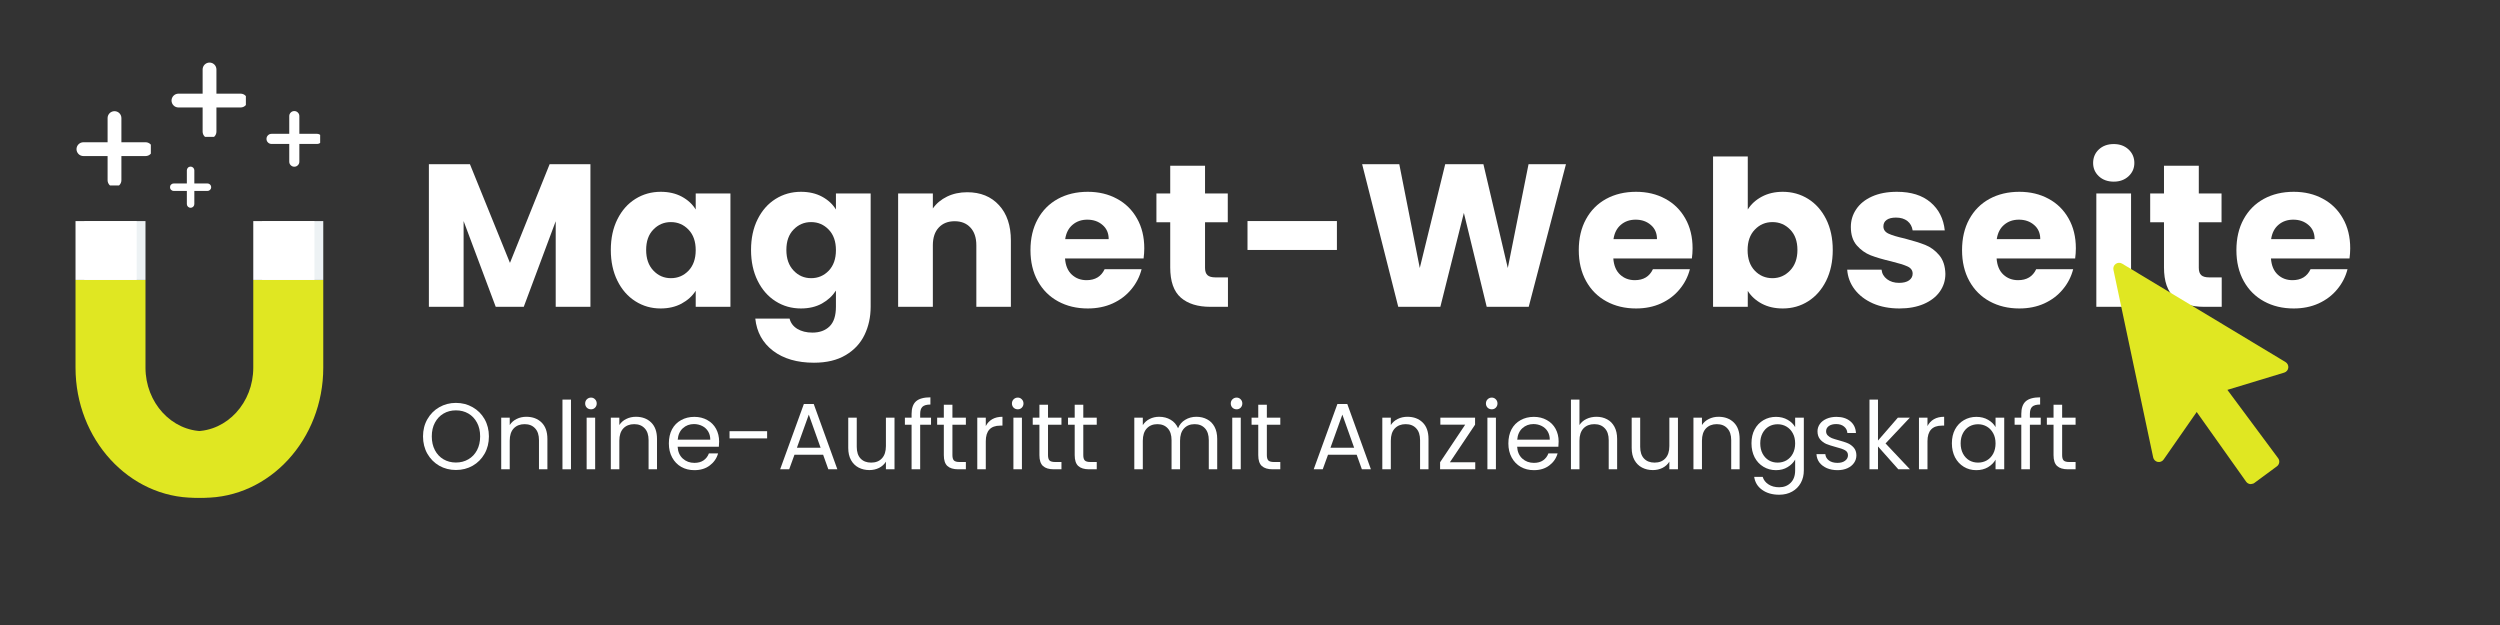 <svg xmlns="http://www.w3.org/2000/svg" xmlns:xlink="http://www.w3.org/1999/xlink" width="600" zoomAndPan="magnify" viewBox="0 0 450 112.5" height="150" preserveAspectRatio="xMidYMid meet" version="1.2"><rect x="0" y="0" width="450" height="112.5" fill="#333333" stroke="none"/><defs><clipPath id="658b6a058b"><path d="M 15 50 L 58.488 50 L 58.488 89.566 L 15 89.566 Z M 15 50 "/></clipPath><clipPath id="e4d15ff9ba"><path d="M 47 39 L 58.488 39 L 58.488 51 L 47 51 Z M 47 39 "/></clipPath><clipPath id="6c3fe8d1b5"><path d="M 13 50 L 57 50 L 57 89.566 L 13 89.566 Z M 13 50 "/></clipPath><clipPath id="9d425f1595"><path d="M 13.711 20 L 27.152 20 L 27.152 33.387 L 13.711 33.387 Z M 13.711 20 "/></clipPath><clipPath id="d70ccdeb70"><path d="M 30.816 11.199 L 44.258 11.199 L 44.258 24.641 L 30.816 24.641 Z M 30.816 11.199 "/></clipPath><clipPath id="5c163b424a"><path d="M 30.566 29.953 L 38.035 29.953 L 38.035 37.418 L 30.566 37.418 Z M 30.566 29.953 "/></clipPath><clipPath id="14ce7154b7"><path d="M 47.922 19.949 L 57.629 19.949 L 57.629 30.402 L 47.922 30.402 Z M 47.922 19.949 "/></clipPath><clipPath id="1dd5bf14e9"><rect x="0" width="351" y="0" height="53"/></clipPath><clipPath id="3da61cbac7"><rect x="0" width="300" y="0" height="25"/></clipPath><clipPath id="c275bbf253"><path d="M 380 47 L 412 47 L 412 88 L 380 88 Z M 380 47 "/></clipPath><clipPath id="a784c591f8"><path d="M 380.168 47.398 L 407.195 41.672 L 416.328 84.77 L 389.301 90.496 Z M 380.168 47.398 "/></clipPath><clipPath id="463809d2d5"><path d="M 380.168 47.398 L 407.195 41.672 L 416.328 84.77 L 389.301 90.496 Z M 380.168 47.398 "/></clipPath></defs><g id="3148d44b94"><g clip-rule="nonzero" clip-path="url(#658b6a058b)"><path style=" stroke:none;fill-rule:nonzero;fill:#e0e722;fill-opacity:1;" d="M 58.188 50.387 L 47.176 50.387 L 47.176 66.18 C 47.176 72.488 42.469 77.617 36.68 77.617 C 30.895 77.617 26.188 72.488 26.188 66.18 L 26.188 50.387 L 15.176 50.387 L 15.176 66.18 C 15.176 79.09 24.824 89.602 36.68 89.602 C 48.539 89.602 58.188 79.09 58.188 66.18 Z M 58.188 50.387 "/></g><g clip-rule="nonzero" clip-path="url(#e4d15ff9ba)"><path style=" stroke:none;fill-rule:nonzero;fill:#edf2f4;fill-opacity:1;" d="M 47.176 39.797 L 58.188 39.797 L 58.188 50.387 L 47.176 50.387 Z M 47.176 39.797 "/></g><path style=" stroke:none;fill-rule:nonzero;fill:#edf2f4;fill-opacity:1;" d="M 15.176 39.797 L 26.188 39.797 L 26.188 50.387 L 15.176 50.387 Z M 15.176 39.797 "/><g clip-rule="nonzero" clip-path="url(#6c3fe8d1b5)"><path style=" stroke:none;fill-rule:nonzero;fill:#e0e722;fill-opacity:1;" d="M 56.602 50.387 L 45.59 50.387 L 45.59 66.18 C 45.59 72.488 40.887 77.617 35.098 77.617 C 29.309 77.617 24.602 72.488 24.602 66.18 L 24.602 50.387 L 13.594 50.387 L 13.594 66.18 C 13.594 79.09 23.238 89.602 35.098 89.602 C 46.957 89.602 56.602 79.09 56.602 66.18 Z M 56.602 50.387 "/></g><path style=" stroke:none;fill-rule:nonzero;fill:#ffffff;fill-opacity:1;" d="M 45.59 39.797 L 56.602 39.797 L 56.602 50.387 L 45.59 50.387 Z M 45.59 39.797 "/><path style=" stroke:none;fill-rule:nonzero;fill:#ffffff;fill-opacity:1;" d="M 13.594 39.797 L 24.602 39.797 L 24.602 50.387 L 13.594 50.387 Z M 13.594 39.797 "/><g clip-rule="nonzero" clip-path="url(#9d425f1595)"><path style=" stroke:none;fill-rule:nonzero;fill:#ffffff;fill-opacity:1;" d="M 26.207 25.605 L 21.852 25.605 L 21.852 21.254 C 21.852 21.086 21.82 20.93 21.758 20.777 C 21.695 20.625 21.605 20.492 21.488 20.375 C 21.371 20.258 21.238 20.168 21.086 20.105 C 20.934 20.043 20.773 20.012 20.609 20.012 C 20.445 20.012 20.285 20.043 20.137 20.105 C 19.984 20.168 19.848 20.258 19.73 20.375 C 19.617 20.492 19.527 20.625 19.461 20.777 C 19.398 20.93 19.367 21.086 19.367 21.254 L 19.367 25.605 L 15.016 25.605 C 14.852 25.605 14.691 25.637 14.539 25.699 C 14.387 25.766 14.254 25.852 14.137 25.969 C 14.02 26.086 13.93 26.223 13.867 26.371 C 13.805 26.523 13.77 26.684 13.77 26.848 C 13.77 27.012 13.805 27.172 13.867 27.324 C 13.93 27.477 14.02 27.609 14.137 27.727 C 14.254 27.844 14.387 27.934 14.539 27.996 C 14.691 28.059 14.852 28.09 15.016 28.09 L 19.367 28.09 L 19.367 32.445 C 19.367 32.609 19.398 32.766 19.461 32.918 C 19.527 33.07 19.617 33.207 19.73 33.324 C 19.848 33.438 19.984 33.527 20.137 33.59 C 20.289 33.656 20.445 33.688 20.609 33.688 C 20.773 33.688 20.934 33.656 21.086 33.59 C 21.238 33.527 21.371 33.438 21.488 33.324 C 21.605 33.207 21.695 33.07 21.758 32.918 C 21.82 32.766 21.852 32.609 21.852 32.445 L 21.852 28.09 L 26.207 28.09 C 26.371 28.09 26.531 28.059 26.684 27.996 C 26.836 27.934 26.969 27.844 27.086 27.727 C 27.203 27.609 27.293 27.477 27.355 27.324 C 27.418 27.172 27.449 27.012 27.449 26.848 C 27.449 26.684 27.418 26.523 27.355 26.371 C 27.293 26.219 27.203 26.086 27.086 25.969 C 26.969 25.852 26.836 25.762 26.684 25.699 C 26.531 25.637 26.371 25.605 26.207 25.605 Z M 26.207 25.605 "/></g><g clip-rule="nonzero" clip-path="url(#d70ccdeb70)"><path style=" stroke:none;fill-rule:nonzero;fill:#ffffff;fill-opacity:1;" d="M 43.312 16.859 L 38.957 16.859 L 38.957 12.504 C 38.957 12.34 38.926 12.184 38.863 12.031 C 38.801 11.879 38.711 11.742 38.594 11.625 C 38.477 11.512 38.344 11.422 38.191 11.355 C 38.039 11.293 37.879 11.262 37.715 11.262 C 37.551 11.262 37.391 11.293 37.238 11.355 C 37.09 11.422 36.953 11.512 36.836 11.625 C 36.719 11.742 36.633 11.879 36.566 12.031 C 36.504 12.184 36.473 12.34 36.473 12.504 L 36.473 16.859 L 32.121 16.859 C 31.953 16.859 31.797 16.891 31.645 16.953 C 31.492 17.016 31.355 17.105 31.242 17.223 C 31.125 17.34 31.035 17.473 30.973 17.625 C 30.906 17.777 30.875 17.938 30.875 18.102 C 30.875 18.266 30.906 18.426 30.973 18.578 C 31.035 18.73 31.125 18.863 31.242 18.98 C 31.355 19.098 31.492 19.188 31.645 19.25 C 31.797 19.312 31.953 19.344 32.121 19.344 L 36.473 19.344 L 36.473 23.695 C 36.473 23.859 36.504 24.02 36.566 24.172 C 36.633 24.324 36.723 24.457 36.836 24.574 C 36.953 24.691 37.09 24.781 37.242 24.844 C 37.391 24.906 37.551 24.938 37.715 24.938 C 37.879 24.938 38.039 24.906 38.191 24.844 C 38.344 24.781 38.477 24.691 38.594 24.574 C 38.711 24.457 38.801 24.324 38.863 24.172 C 38.926 24.02 38.957 23.859 38.957 23.695 L 38.957 19.344 L 43.312 19.344 C 43.477 19.344 43.637 19.312 43.789 19.25 C 43.941 19.184 44.074 19.094 44.191 18.98 C 44.309 18.863 44.398 18.727 44.461 18.574 C 44.523 18.426 44.555 18.266 44.555 18.102 C 44.555 17.938 44.523 17.777 44.461 17.625 C 44.398 17.473 44.309 17.34 44.191 17.223 C 44.074 17.105 43.941 17.016 43.789 16.953 C 43.637 16.891 43.477 16.859 43.312 16.859 Z M 43.312 16.859 "/></g><g clip-rule="nonzero" clip-path="url(#5c163b424a)"><path style=" stroke:none;fill-rule:nonzero;fill:#ffffff;fill-opacity:1;" d="M 37.34 33.023 L 34.98 33.023 L 34.98 30.664 C 34.98 30.477 34.914 30.32 34.781 30.188 C 34.652 30.055 34.492 29.988 34.309 29.988 C 34.121 29.988 33.961 30.055 33.832 30.188 C 33.699 30.32 33.633 30.477 33.633 30.664 L 33.633 33.023 L 31.273 33.023 C 31.086 33.023 30.93 33.09 30.797 33.219 C 30.664 33.352 30.602 33.512 30.602 33.695 C 30.602 33.883 30.664 34.043 30.797 34.172 C 30.93 34.305 31.086 34.371 31.273 34.371 L 33.633 34.371 L 33.633 36.73 C 33.633 36.914 33.699 37.074 33.832 37.207 C 33.961 37.336 34.121 37.402 34.309 37.402 C 34.492 37.402 34.652 37.336 34.781 37.207 C 34.914 37.074 34.98 36.914 34.98 36.73 L 34.98 34.371 L 37.34 34.371 C 37.527 34.371 37.684 34.305 37.816 34.172 C 37.949 34.043 38.016 33.883 38.016 33.695 C 38.016 33.512 37.949 33.352 37.816 33.219 C 37.684 33.09 37.527 33.023 37.34 33.023 Z M 37.34 33.023 "/></g><g clip-rule="nonzero" clip-path="url(#14ce7154b7)"><path style=" stroke:none;fill-rule:nonzero;fill:#ffffff;fill-opacity:1;" d="M 57.07 24.09 L 53.883 24.09 L 53.883 20.902 C 53.883 20.652 53.797 20.438 53.617 20.258 C 53.441 20.082 53.227 19.992 52.973 19.992 C 52.723 19.992 52.508 20.082 52.332 20.258 C 52.152 20.438 52.066 20.652 52.066 20.902 L 52.066 24.09 L 48.879 24.09 C 48.625 24.09 48.41 24.18 48.234 24.355 C 48.055 24.535 47.969 24.75 47.969 25 C 47.969 25.25 48.055 25.465 48.234 25.645 C 48.41 25.82 48.625 25.91 48.879 25.91 L 52.066 25.91 L 52.066 29.098 C 52.066 29.348 52.152 29.562 52.332 29.738 C 52.508 29.918 52.723 30.008 52.973 30.008 C 53.227 30.008 53.441 29.918 53.617 29.738 C 53.797 29.562 53.883 29.348 53.883 29.098 L 53.883 25.91 L 57.07 25.91 C 57.324 25.91 57.539 25.82 57.715 25.641 C 57.895 25.465 57.98 25.25 57.98 25 C 57.98 24.746 57.895 24.535 57.715 24.355 C 57.539 24.18 57.324 24.09 57.07 24.09 Z M 57.07 24.09 "/></g><g transform="matrix(1,0,0,1,74,16)"><g clip-path="url(#1dd5bf14e9)"><g style="fill:#ffffff;fill-opacity:1;"><g transform="translate(0.933, 39.227)"><path style="stroke:none" d="M 31.344 -25.672 L 31.344 0 L 25.094 0 L 25.094 -15.406 L 19.344 0 L 14.297 0 L 8.516 -15.438 L 8.516 0 L 2.266 0 L 2.266 -25.672 L 9.656 -25.672 L 16.859 -7.906 L 24 -25.672 Z M 31.344 -25.672 "/></g></g><g style="fill:#ffffff;fill-opacity:1;"><g transform="translate(34.916, 39.227)"><path style="stroke:none" d="M 1.031 -10.234 C 1.031 -12.336 1.426 -14.18 2.219 -15.766 C 3.008 -17.348 4.086 -18.566 5.453 -19.422 C 6.816 -20.273 8.336 -20.703 10.016 -20.703 C 11.461 -20.703 12.727 -20.41 13.812 -19.828 C 14.895 -19.242 15.727 -18.473 16.312 -17.516 L 16.312 -20.406 L 22.562 -20.406 L 22.562 0 L 16.312 0 L 16.312 -2.891 C 15.707 -1.941 14.859 -1.172 13.766 -0.578 C 12.68 0.004 11.422 0.297 9.984 0.297 C 8.328 0.297 6.816 -0.133 5.453 -1 C 4.086 -1.863 3.008 -3.094 2.219 -4.688 C 1.426 -6.289 1.031 -8.141 1.031 -10.234 Z M 16.312 -10.203 C 16.312 -11.766 15.879 -12.992 15.016 -13.891 C 14.148 -14.797 13.094 -15.25 11.844 -15.25 C 10.602 -15.25 9.551 -14.801 8.688 -13.906 C 7.82 -13.02 7.391 -11.797 7.391 -10.234 C 7.391 -8.68 7.82 -7.445 8.688 -6.531 C 9.551 -5.613 10.602 -5.156 11.844 -5.156 C 13.094 -5.156 14.148 -5.602 15.016 -6.5 C 15.879 -7.406 16.312 -8.641 16.312 -10.203 Z M 16.312 -10.203 "/></g></g><g style="fill:#ffffff;fill-opacity:1;"><g transform="translate(60.156, 39.227)"><path style="stroke:none" d="M 10.016 -20.703 C 11.461 -20.703 12.727 -20.41 13.812 -19.828 C 14.895 -19.242 15.727 -18.473 16.312 -17.516 L 16.312 -20.406 L 22.562 -20.406 L 22.562 -0.031 C 22.562 1.844 22.191 3.539 21.453 5.062 C 20.711 6.594 19.578 7.805 18.047 8.703 C 16.523 9.609 14.629 10.062 12.359 10.062 C 9.336 10.062 6.883 9.348 5 7.922 C 3.125 6.492 2.055 4.562 1.797 2.125 L 7.969 2.125 C 8.164 2.906 8.629 3.52 9.359 3.969 C 10.098 4.414 11.004 4.641 12.078 4.641 C 13.367 4.641 14.395 4.27 15.156 3.531 C 15.926 2.789 16.312 1.602 16.312 -0.031 L 16.312 -2.922 C 15.707 -1.973 14.867 -1.195 13.797 -0.594 C 12.723 0 11.461 0.297 10.016 0.297 C 8.336 0.297 6.816 -0.133 5.453 -1 C 4.086 -1.863 3.008 -3.094 2.219 -4.688 C 1.426 -6.289 1.031 -8.141 1.031 -10.234 C 1.031 -12.336 1.426 -14.18 2.219 -15.766 C 3.008 -17.348 4.086 -18.566 5.453 -19.422 C 6.816 -20.273 8.336 -20.703 10.016 -20.703 Z M 16.312 -10.203 C 16.312 -11.766 15.879 -12.992 15.016 -13.891 C 14.148 -14.797 13.094 -15.25 11.844 -15.25 C 10.602 -15.25 9.551 -14.801 8.688 -13.906 C 7.82 -13.02 7.391 -11.797 7.391 -10.234 C 7.391 -8.68 7.82 -7.445 8.688 -6.531 C 9.551 -5.613 10.602 -5.156 11.844 -5.156 C 13.094 -5.156 14.148 -5.602 15.016 -6.5 C 15.879 -7.406 16.312 -8.641 16.312 -10.203 Z M 16.312 -10.203 "/></g></g><g style="fill:#ffffff;fill-opacity:1;"><g transform="translate(85.397, 39.227)"><path style="stroke:none" d="M 14.703 -20.625 C 17.098 -20.625 19.004 -19.848 20.422 -18.297 C 21.848 -16.754 22.562 -14.629 22.562 -11.922 L 22.562 0 L 16.344 0 L 16.344 -11.078 C 16.344 -12.441 15.988 -13.504 15.281 -14.266 C 14.582 -15.023 13.633 -15.406 12.438 -15.406 C 11.238 -15.406 10.285 -15.023 9.578 -14.266 C 8.867 -13.504 8.516 -12.441 8.516 -11.078 L 8.516 0 L 2.266 0 L 2.266 -20.406 L 8.516 -20.406 L 8.516 -17.703 C 9.148 -18.609 10.004 -19.32 11.078 -19.844 C 12.148 -20.363 13.359 -20.625 14.703 -20.625 Z M 14.703 -20.625 "/></g></g><g style="fill:#ffffff;fill-opacity:1;"><g transform="translate(110.454, 39.227)"><path style="stroke:none" d="M 21.516 -10.531 C 21.516 -9.945 21.473 -9.336 21.391 -8.703 L 7.25 -8.703 C 7.344 -7.43 7.75 -6.461 8.469 -5.797 C 9.188 -5.129 10.07 -4.797 11.125 -4.797 C 12.676 -4.797 13.758 -5.453 14.375 -6.766 L 21.031 -6.766 C 20.688 -5.422 20.066 -4.211 19.172 -3.141 C 18.285 -2.066 17.172 -1.223 15.828 -0.609 C 14.492 -0.004 13 0.297 11.344 0.297 C 9.344 0.297 7.562 -0.129 6 -0.984 C 4.438 -1.836 3.219 -3.055 2.344 -4.641 C 1.469 -6.223 1.031 -8.078 1.031 -10.203 C 1.031 -12.328 1.461 -14.18 2.328 -15.766 C 3.191 -17.348 4.398 -18.566 5.953 -19.422 C 7.516 -20.273 9.312 -20.703 11.344 -20.703 C 13.312 -20.703 15.062 -20.285 16.594 -19.453 C 18.133 -18.629 19.336 -17.445 20.203 -15.906 C 21.078 -14.375 21.516 -12.582 21.516 -10.531 Z M 15.109 -12.188 C 15.109 -13.258 14.738 -14.109 14 -14.734 C 13.27 -15.367 12.359 -15.688 11.266 -15.688 C 10.211 -15.688 9.328 -15.379 8.609 -14.766 C 7.891 -14.16 7.445 -13.301 7.281 -12.188 Z M 15.109 -12.188 "/></g></g><g style="fill:#ffffff;fill-opacity:1;"><g transform="translate(133.39, 39.227)"><path style="stroke:none" d="M 13.641 -5.297 L 13.641 0 L 10.469 0 C 8.195 0 6.426 -0.551 5.156 -1.656 C 3.883 -2.77 3.25 -4.582 3.25 -7.094 L 3.25 -15.219 L 0.766 -15.219 L 0.766 -20.406 L 3.25 -20.406 L 3.25 -25.391 L 9.516 -25.391 L 9.516 -20.406 L 13.609 -20.406 L 13.609 -15.219 L 9.516 -15.219 L 9.516 -7.016 C 9.516 -6.41 9.66 -5.973 9.953 -5.703 C 10.242 -5.43 10.727 -5.297 11.406 -5.297 Z M 13.641 -5.297 "/></g></g><g style="fill:#ffffff;fill-opacity:1;"><g transform="translate(148.644, 39.227)"><path style="stroke:none" d="M 18 -15.438 L 18 -10.234 L 1.906 -10.234 L 1.906 -15.438 Z M 18 -15.438 "/></g></g><g style="fill:#ffffff;fill-opacity:1;"><g transform="translate(170.263, 39.227)"><path style="stroke:none" d="M 37.609 -25.672 L 30.906 0 L 23.344 0 L 19.234 -16.906 L 15 0 L 7.422 0 L 0.922 -25.672 L 7.609 -25.672 L 11.297 -6.984 L 15.875 -25.672 L 22.75 -25.672 L 27.141 -6.984 L 30.875 -25.672 Z M 37.609 -25.672 "/></g></g><g style="fill:#ffffff;fill-opacity:1;"><g transform="translate(209.148, 39.227)"><path style="stroke:none" d="M 21.516 -10.531 C 21.516 -9.945 21.473 -9.336 21.391 -8.703 L 7.25 -8.703 C 7.344 -7.43 7.75 -6.461 8.469 -5.797 C 9.188 -5.129 10.07 -4.797 11.125 -4.797 C 12.676 -4.797 13.758 -5.453 14.375 -6.766 L 21.031 -6.766 C 20.688 -5.422 20.066 -4.211 19.172 -3.141 C 18.285 -2.066 17.172 -1.223 15.828 -0.609 C 14.492 -0.004 13 0.297 11.344 0.297 C 9.344 0.297 7.562 -0.129 6 -0.984 C 4.438 -1.836 3.219 -3.055 2.344 -4.641 C 1.469 -6.223 1.031 -8.078 1.031 -10.203 C 1.031 -12.328 1.461 -14.18 2.328 -15.766 C 3.191 -17.348 4.398 -18.566 5.953 -19.422 C 7.516 -20.273 9.312 -20.703 11.344 -20.703 C 13.312 -20.703 15.062 -20.285 16.594 -19.453 C 18.133 -18.629 19.336 -17.445 20.203 -15.906 C 21.078 -14.375 21.516 -12.582 21.516 -10.531 Z M 15.109 -12.188 C 15.109 -13.258 14.738 -14.109 14 -14.734 C 13.27 -15.367 12.359 -15.688 11.266 -15.688 C 10.211 -15.688 9.328 -15.379 8.609 -14.766 C 7.891 -14.16 7.445 -13.301 7.281 -12.188 Z M 15.109 -12.188 "/></g></g><g style="fill:#ffffff;fill-opacity:1;"><g transform="translate(232.084, 39.227)"><path style="stroke:none" d="M 8.516 -17.516 C 9.109 -18.473 9.953 -19.242 11.047 -19.828 C 12.141 -20.41 13.395 -20.703 14.812 -20.703 C 16.5 -20.703 18.023 -20.273 19.391 -19.422 C 20.754 -18.566 21.832 -17.348 22.625 -15.766 C 23.414 -14.18 23.812 -12.336 23.812 -10.234 C 23.812 -8.141 23.414 -6.289 22.625 -4.688 C 21.832 -3.094 20.754 -1.863 19.391 -1 C 18.023 -0.133 16.5 0.297 14.812 0.297 C 13.375 0.297 12.117 0.008 11.047 -0.562 C 9.973 -1.133 9.129 -1.898 8.516 -2.859 L 8.516 0 L 2.266 0 L 2.266 -27.062 L 8.516 -27.062 Z M 17.453 -10.234 C 17.453 -11.797 17.016 -13.02 16.141 -13.906 C 15.273 -14.801 14.211 -15.25 12.953 -15.25 C 11.703 -15.25 10.645 -14.797 9.781 -13.891 C 8.914 -12.992 8.484 -11.766 8.484 -10.203 C 8.484 -8.641 8.914 -7.406 9.781 -6.5 C 10.645 -5.602 11.703 -5.156 12.953 -5.156 C 14.191 -5.156 15.25 -5.613 16.125 -6.531 C 17.008 -7.445 17.453 -8.68 17.453 -10.234 Z M 17.453 -10.234 "/></g></g><g style="fill:#ffffff;fill-opacity:1;"><g transform="translate(257.324, 39.227)"><path style="stroke:none" d="M 10.578 0.297 C 8.797 0.297 7.207 -0.004 5.812 -0.609 C 4.426 -1.223 3.328 -2.062 2.516 -3.125 C 1.711 -4.188 1.266 -5.375 1.172 -6.688 L 7.359 -6.688 C 7.43 -5.988 7.758 -5.414 8.344 -4.969 C 8.926 -4.531 9.645 -4.312 10.5 -4.312 C 11.281 -4.312 11.883 -4.461 12.312 -4.766 C 12.738 -5.078 12.953 -5.477 12.953 -5.969 C 12.953 -6.551 12.645 -6.984 12.031 -7.266 C 11.426 -7.547 10.441 -7.852 9.078 -8.188 C 7.609 -8.531 6.383 -8.891 5.406 -9.266 C 4.438 -9.648 3.598 -10.25 2.891 -11.062 C 2.18 -11.883 1.828 -12.988 1.828 -14.375 C 1.828 -15.539 2.148 -16.602 2.797 -17.562 C 3.441 -18.531 4.391 -19.297 5.641 -19.859 C 6.898 -20.422 8.395 -20.703 10.125 -20.703 C 12.688 -20.703 14.707 -20.066 16.188 -18.797 C 17.664 -17.535 18.516 -15.852 18.734 -13.75 L 12.953 -13.75 C 12.848 -14.457 12.535 -15.02 12.016 -15.438 C 11.492 -15.852 10.805 -16.062 9.953 -16.062 C 9.223 -16.062 8.66 -15.922 8.266 -15.641 C 7.879 -15.359 7.688 -14.973 7.688 -14.484 C 7.688 -13.898 7.992 -13.461 8.609 -13.172 C 9.234 -12.879 10.203 -12.586 11.516 -12.297 C 13.035 -11.898 14.27 -11.516 15.219 -11.141 C 16.164 -10.766 17 -10.156 17.719 -9.312 C 18.438 -8.469 18.812 -7.336 18.844 -5.922 C 18.844 -4.734 18.504 -3.664 17.828 -2.719 C 17.16 -1.781 16.195 -1.039 14.938 -0.5 C 13.688 0.031 12.234 0.297 10.578 0.297 Z M 10.578 0.297 "/></g></g><g style="fill:#ffffff;fill-opacity:1;"><g transform="translate(278.138, 39.227)"><path style="stroke:none" d="M 21.516 -10.531 C 21.516 -9.945 21.473 -9.336 21.391 -8.703 L 7.25 -8.703 C 7.344 -7.43 7.75 -6.461 8.469 -5.797 C 9.188 -5.129 10.07 -4.797 11.125 -4.797 C 12.676 -4.797 13.758 -5.453 14.375 -6.766 L 21.031 -6.766 C 20.688 -5.422 20.066 -4.211 19.172 -3.141 C 18.285 -2.066 17.172 -1.223 15.828 -0.609 C 14.492 -0.004 13 0.297 11.344 0.297 C 9.344 0.297 7.562 -0.129 6 -0.984 C 4.438 -1.836 3.219 -3.055 2.344 -4.641 C 1.469 -6.223 1.031 -8.078 1.031 -10.203 C 1.031 -12.328 1.461 -14.18 2.328 -15.766 C 3.191 -17.348 4.398 -18.566 5.953 -19.422 C 7.516 -20.273 9.312 -20.703 11.344 -20.703 C 13.312 -20.703 15.062 -20.285 16.594 -19.453 C 18.133 -18.629 19.336 -17.445 20.203 -15.906 C 21.078 -14.375 21.516 -12.582 21.516 -10.531 Z M 15.109 -12.188 C 15.109 -13.258 14.738 -14.109 14 -14.734 C 13.27 -15.367 12.359 -15.688 11.266 -15.688 C 10.211 -15.688 9.328 -15.379 8.609 -14.766 C 7.891 -14.16 7.445 -13.301 7.281 -12.188 Z M 15.109 -12.188 "/></g></g><g style="fill:#ffffff;fill-opacity:1;"><g transform="translate(301.074, 39.227)"><path style="stroke:none" d="M 5.406 -22.531 C 4.312 -22.531 3.414 -22.852 2.719 -23.5 C 2.031 -24.145 1.688 -24.941 1.688 -25.891 C 1.688 -26.867 2.031 -27.68 2.719 -28.328 C 3.414 -28.973 4.312 -29.297 5.406 -29.297 C 6.477 -29.297 7.363 -28.973 8.062 -28.328 C 8.758 -27.68 9.109 -26.867 9.109 -25.891 C 9.109 -24.941 8.758 -24.145 8.062 -23.5 C 7.363 -22.852 6.477 -22.531 5.406 -22.531 Z M 8.516 -20.406 L 8.516 0 L 2.266 0 L 2.266 -20.406 Z M 8.516 -20.406 "/></g></g><g style="fill:#ffffff;fill-opacity:1;"><g transform="translate(312.268, 39.227)"><path style="stroke:none" d="M 13.641 -5.297 L 13.641 0 L 10.469 0 C 8.195 0 6.426 -0.551 5.156 -1.656 C 3.883 -2.77 3.25 -4.582 3.25 -7.094 L 3.25 -15.219 L 0.766 -15.219 L 0.766 -20.406 L 3.25 -20.406 L 3.25 -25.391 L 9.516 -25.391 L 9.516 -20.406 L 13.609 -20.406 L 13.609 -15.219 L 9.516 -15.219 L 9.516 -7.016 C 9.516 -6.41 9.66 -5.973 9.953 -5.703 C 10.242 -5.43 10.727 -5.297 11.406 -5.297 Z M 13.641 -5.297 "/></g></g><g style="fill:#ffffff;fill-opacity:1;"><g transform="translate(327.522, 39.227)"><path style="stroke:none" d="M 21.516 -10.531 C 21.516 -9.945 21.473 -9.336 21.391 -8.703 L 7.25 -8.703 C 7.344 -7.43 7.75 -6.461 8.469 -5.797 C 9.188 -5.129 10.07 -4.797 11.125 -4.797 C 12.676 -4.797 13.758 -5.453 14.375 -6.766 L 21.031 -6.766 C 20.688 -5.422 20.066 -4.211 19.172 -3.141 C 18.285 -2.066 17.172 -1.223 15.828 -0.609 C 14.492 -0.004 13 0.297 11.344 0.297 C 9.344 0.297 7.562 -0.129 6 -0.984 C 4.438 -1.836 3.219 -3.055 2.344 -4.641 C 1.469 -6.223 1.031 -8.078 1.031 -10.203 C 1.031 -12.328 1.461 -14.18 2.328 -15.766 C 3.191 -17.348 4.398 -18.566 5.953 -19.422 C 7.516 -20.273 9.312 -20.703 11.344 -20.703 C 13.312 -20.703 15.062 -20.285 16.594 -19.453 C 18.133 -18.629 19.336 -17.445 20.203 -15.906 C 21.078 -14.375 21.516 -12.582 21.516 -10.531 Z M 15.109 -12.188 C 15.109 -13.258 14.738 -14.109 14 -14.734 C 13.27 -15.367 12.359 -15.688 11.266 -15.688 C 10.211 -15.688 9.328 -15.379 8.609 -14.766 C 7.891 -14.16 7.445 -13.301 7.281 -12.188 Z M 15.109 -12.188 "/></g></g></g></g><g transform="matrix(1,0,0,1,75,67)"><g clip-path="url(#3da61cbac7)"><g style="fill:#feffff;fill-opacity:1;"><g transform="translate(0.41, 17.473)"><path style="stroke:none" d="M 6.656 0.125 C 5.562 0.125 4.562 -0.129 3.656 -0.641 C 2.758 -1.16 2.047 -1.879 1.516 -2.797 C 0.992 -3.723 0.734 -4.766 0.734 -5.922 C 0.734 -7.066 0.992 -8.098 1.516 -9.016 C 2.047 -9.941 2.758 -10.66 3.656 -11.172 C 4.562 -11.691 5.562 -11.953 6.656 -11.953 C 7.77 -11.953 8.773 -11.691 9.672 -11.172 C 10.578 -10.66 11.289 -9.945 11.812 -9.031 C 12.332 -8.113 12.594 -7.078 12.594 -5.922 C 12.594 -4.754 12.332 -3.711 11.812 -2.797 C 11.289 -1.879 10.578 -1.16 9.672 -0.641 C 8.773 -0.129 7.77 0.125 6.656 0.125 Z M 6.656 -1.219 C 7.488 -1.219 8.234 -1.41 8.891 -1.797 C 9.555 -2.18 10.078 -2.727 10.453 -3.438 C 10.828 -4.156 11.016 -4.984 11.016 -5.922 C 11.016 -6.867 10.828 -7.691 10.453 -8.391 C 10.078 -9.098 9.562 -9.645 8.906 -10.031 C 8.25 -10.414 7.5 -10.609 6.656 -10.609 C 5.82 -10.609 5.078 -10.414 4.422 -10.031 C 3.766 -9.645 3.25 -9.098 2.875 -8.391 C 2.5 -7.691 2.312 -6.867 2.312 -5.922 C 2.312 -4.984 2.5 -4.156 2.875 -3.438 C 3.25 -2.727 3.766 -2.18 4.422 -1.797 C 5.086 -1.41 5.832 -1.219 6.656 -1.219 Z M 6.656 -1.219 "/></g></g><g style="fill:#feffff;fill-opacity:1;"><g transform="translate(13.907, 17.473)"><path style="stroke:none" d="M 5.828 -9.453 C 6.961 -9.453 7.879 -9.109 8.578 -8.422 C 9.273 -7.742 9.625 -6.758 9.625 -5.469 L 9.625 0 L 8.109 0 L 8.109 -5.25 C 8.109 -6.176 7.875 -6.883 7.406 -7.375 C 6.945 -7.875 6.316 -8.125 5.516 -8.125 C 4.703 -8.125 4.051 -7.867 3.562 -7.359 C 3.082 -6.848 2.844 -6.109 2.844 -5.141 L 2.844 0 L 1.312 0 L 1.312 -9.297 L 2.844 -9.297 L 2.844 -7.969 C 3.156 -8.445 3.57 -8.812 4.094 -9.062 C 4.613 -9.32 5.191 -9.453 5.828 -9.453 Z M 5.828 -9.453 "/></g></g><g style="fill:#feffff;fill-opacity:1;"><g transform="translate(24.932, 17.473)"><path style="stroke:none" d="M 2.844 -12.547 L 2.844 0 L 1.312 0 L 1.312 -12.547 Z M 2.844 -12.547 "/></g></g><g style="fill:#feffff;fill-opacity:1;"><g transform="translate(29.284, 17.473)"><path style="stroke:none" d="M 2.109 -10.797 C 1.805 -10.797 1.551 -10.895 1.344 -11.094 C 1.145 -11.301 1.047 -11.551 1.047 -11.844 C 1.047 -12.145 1.145 -12.395 1.344 -12.594 C 1.551 -12.801 1.805 -12.906 2.109 -12.906 C 2.391 -12.906 2.629 -12.801 2.828 -12.594 C 3.023 -12.395 3.125 -12.145 3.125 -11.844 C 3.125 -11.551 3.023 -11.301 2.828 -11.094 C 2.629 -10.895 2.391 -10.797 2.109 -10.797 Z M 2.844 -9.297 L 2.844 0 L 1.312 0 L 1.312 -9.297 Z M 2.844 -9.297 "/></g></g><g style="fill:#feffff;fill-opacity:1;"><g transform="translate(33.636, 17.473)"><path style="stroke:none" d="M 5.828 -9.453 C 6.961 -9.453 7.879 -9.109 8.578 -8.422 C 9.273 -7.742 9.625 -6.758 9.625 -5.469 L 9.625 0 L 8.109 0 L 8.109 -5.25 C 8.109 -6.176 7.875 -6.883 7.406 -7.375 C 6.945 -7.875 6.316 -8.125 5.516 -8.125 C 4.703 -8.125 4.051 -7.867 3.562 -7.359 C 3.082 -6.848 2.844 -6.109 2.844 -5.141 L 2.844 0 L 1.312 0 L 1.312 -9.297 L 2.844 -9.297 L 2.844 -7.969 C 3.156 -8.445 3.57 -8.812 4.094 -9.062 C 4.613 -9.32 5.191 -9.453 5.828 -9.453 Z M 5.828 -9.453 "/></g></g><g style="fill:#feffff;fill-opacity:1;"><g transform="translate(44.661, 17.473)"><path style="stroke:none" d="M 9.781 -5 C 9.781 -4.707 9.766 -4.395 9.734 -4.062 L 2.312 -4.062 C 2.363 -3.156 2.676 -2.441 3.25 -1.922 C 3.82 -1.41 4.516 -1.156 5.328 -1.156 C 5.992 -1.156 6.547 -1.305 6.984 -1.609 C 7.43 -1.922 7.75 -2.336 7.938 -2.859 L 9.594 -2.859 C 9.344 -1.973 8.844 -1.25 8.094 -0.688 C 7.352 -0.125 6.43 0.156 5.328 0.156 C 4.441 0.156 3.648 -0.039 2.953 -0.438 C 2.266 -0.832 1.723 -1.395 1.328 -2.125 C 0.93 -2.852 0.734 -3.695 0.734 -4.656 C 0.734 -5.625 0.922 -6.469 1.297 -7.188 C 1.68 -7.906 2.223 -8.457 2.922 -8.844 C 3.617 -9.238 4.422 -9.438 5.328 -9.438 C 6.203 -9.438 6.977 -9.242 7.656 -8.859 C 8.344 -8.484 8.867 -7.957 9.234 -7.281 C 9.598 -6.602 9.781 -5.844 9.781 -5 Z M 8.188 -5.328 C 8.188 -5.91 8.055 -6.41 7.797 -6.828 C 7.535 -7.254 7.18 -7.578 6.734 -7.797 C 6.285 -8.023 5.789 -8.141 5.25 -8.141 C 4.469 -8.141 3.801 -7.891 3.25 -7.391 C 2.707 -6.891 2.398 -6.203 2.328 -5.328 Z M 8.188 -5.328 "/></g></g><g style="fill:#feffff;fill-opacity:1;"><g transform="translate(55.347, 17.473)"><path style="stroke:none" d="M 7.734 -6.859 L 7.734 -5.562 L 0.969 -5.562 L 0.969 -6.859 Z M 7.734 -6.859 "/></g></g><g style="fill:#feffff;fill-opacity:1;"><g transform="translate(64.865, 17.473)"><path style="stroke:none" d="M 8.297 -2.625 L 3.141 -2.625 L 2.188 0 L 0.562 0 L 4.828 -11.75 L 6.609 -11.75 L 10.859 0 L 9.234 0 Z M 7.844 -3.875 L 5.719 -9.844 L 3.578 -3.875 Z M 7.844 -3.875 "/></g></g><g style="fill:#feffff;fill-opacity:1;"><g transform="translate(76.465, 17.473)"><path style="stroke:none" d="M 9.547 -9.297 L 9.547 0 L 8 0 L 8 -1.375 C 7.707 -0.895 7.297 -0.52 6.766 -0.25 C 6.242 0.008 5.664 0.141 5.031 0.141 C 4.312 0.141 3.66 -0.008 3.078 -0.312 C 2.504 -0.613 2.051 -1.062 1.719 -1.656 C 1.383 -2.258 1.219 -2.988 1.219 -3.844 L 1.219 -9.297 L 2.75 -9.297 L 2.75 -4.047 C 2.75 -3.129 2.977 -2.426 3.438 -1.938 C 3.906 -1.445 4.539 -1.203 5.344 -1.203 C 6.164 -1.203 6.812 -1.457 7.281 -1.969 C 7.758 -2.477 8 -3.219 8 -4.188 L 8 -9.297 Z M 9.547 -9.297 "/></g></g><g style="fill:#feffff;fill-opacity:1;"><g transform="translate(87.49, 17.473)"><path style="stroke:none" d="M 5.094 -8.016 L 3.141 -8.016 L 3.141 0 L 1.594 0 L 1.594 -8.016 L 0.391 -8.016 L 0.391 -9.297 L 1.594 -9.297 L 1.594 -9.953 C 1.594 -10.992 1.859 -11.754 2.391 -12.234 C 2.93 -12.711 3.797 -12.953 4.984 -12.953 L 4.984 -11.656 C 4.305 -11.656 3.828 -11.52 3.547 -11.25 C 3.273 -10.988 3.141 -10.555 3.141 -9.953 L 3.141 -9.297 L 5.094 -9.297 Z M 5.094 -8.016 "/></g></g><g style="fill:#feffff;fill-opacity:1;"><g transform="translate(93.248, 17.473)"><path style="stroke:none" d="M 3.188 -8.016 L 3.188 -2.547 C 3.188 -2.086 3.281 -1.766 3.469 -1.578 C 3.664 -1.398 4 -1.312 4.469 -1.312 L 5.609 -1.312 L 5.609 0 L 4.219 0 C 3.363 0 2.719 -0.195 2.281 -0.594 C 1.852 -0.988 1.641 -1.641 1.641 -2.547 L 1.641 -8.016 L 0.438 -8.016 L 0.438 -9.297 L 1.641 -9.297 L 1.641 -11.625 L 3.188 -11.625 L 3.188 -9.297 L 5.609 -9.297 L 5.609 -8.016 Z M 3.188 -8.016 "/></g></g><g style="fill:#feffff;fill-opacity:1;"><g transform="translate(99.598, 17.473)"><path style="stroke:none" d="M 2.844 -7.781 C 3.113 -8.312 3.5 -8.723 4 -9.016 C 4.508 -9.305 5.125 -9.453 5.844 -9.453 L 5.844 -7.859 L 5.438 -7.859 C 3.707 -7.859 2.844 -6.922 2.844 -5.047 L 2.844 0 L 1.312 0 L 1.312 -9.297 L 2.844 -9.297 Z M 2.844 -7.781 "/></g></g><g style="fill:#feffff;fill-opacity:1;"><g transform="translate(106.102, 17.473)"><path style="stroke:none" d="M 2.109 -10.797 C 1.805 -10.797 1.551 -10.895 1.344 -11.094 C 1.145 -11.301 1.047 -11.551 1.047 -11.844 C 1.047 -12.145 1.145 -12.395 1.344 -12.594 C 1.551 -12.801 1.805 -12.906 2.109 -12.906 C 2.391 -12.906 2.629 -12.801 2.828 -12.594 C 3.023 -12.395 3.125 -12.145 3.125 -11.844 C 3.125 -11.551 3.023 -11.301 2.828 -11.094 C 2.629 -10.895 2.391 -10.797 2.109 -10.797 Z M 2.844 -9.297 L 2.844 0 L 1.312 0 L 1.312 -9.297 Z M 2.844 -9.297 "/></g></g><g style="fill:#feffff;fill-opacity:1;"><g transform="translate(110.454, 17.473)"><path style="stroke:none" d="M 3.188 -8.016 L 3.188 -2.547 C 3.188 -2.086 3.281 -1.766 3.469 -1.578 C 3.664 -1.398 4 -1.312 4.469 -1.312 L 5.609 -1.312 L 5.609 0 L 4.219 0 C 3.363 0 2.719 -0.195 2.281 -0.594 C 1.852 -0.988 1.641 -1.641 1.641 -2.547 L 1.641 -8.016 L 0.438 -8.016 L 0.438 -9.297 L 1.641 -9.297 L 1.641 -11.625 L 3.188 -11.625 L 3.188 -9.297 L 5.609 -9.297 L 5.609 -8.016 Z M 3.188 -8.016 "/></g></g><g style="fill:#feffff;fill-opacity:1;"><g transform="translate(116.805, 17.473)"><path style="stroke:none" d="M 3.188 -8.016 L 3.188 -2.547 C 3.188 -2.086 3.281 -1.766 3.469 -1.578 C 3.664 -1.398 4 -1.312 4.469 -1.312 L 5.609 -1.312 L 5.609 0 L 4.219 0 C 3.363 0 2.719 -0.195 2.281 -0.594 C 1.852 -0.988 1.641 -1.641 1.641 -2.547 L 1.641 -8.016 L 0.438 -8.016 L 0.438 -9.297 L 1.641 -9.297 L 1.641 -11.625 L 3.188 -11.625 L 3.188 -9.297 L 5.609 -9.297 L 5.609 -8.016 Z M 3.188 -8.016 "/></g></g><g style="fill:#feffff;fill-opacity:1;"><g transform="translate(123.155, 17.473)"><path style="stroke:none" d=""/></g></g><g style="fill:#feffff;fill-opacity:1;"><g transform="translate(127.863, 17.473)"><path style="stroke:none" d="M 12.484 -9.453 C 13.203 -9.453 13.844 -9.301 14.406 -9 C 14.977 -8.707 15.426 -8.258 15.75 -7.656 C 16.07 -7.062 16.234 -6.332 16.234 -5.469 L 16.234 0 L 14.719 0 L 14.719 -5.25 C 14.719 -6.176 14.488 -6.883 14.031 -7.375 C 13.57 -7.875 12.953 -8.125 12.172 -8.125 C 11.367 -8.125 10.727 -7.863 10.25 -7.344 C 9.781 -6.832 9.547 -6.094 9.547 -5.125 L 9.547 0 L 8.016 0 L 8.016 -5.25 C 8.016 -6.176 7.785 -6.883 7.328 -7.375 C 6.867 -7.875 6.25 -8.125 5.469 -8.125 C 4.664 -8.125 4.023 -7.863 3.547 -7.344 C 3.078 -6.832 2.844 -6.094 2.844 -5.125 L 2.844 0 L 1.312 0 L 1.312 -9.297 L 2.844 -9.297 L 2.844 -7.953 C 3.156 -8.441 3.566 -8.812 4.078 -9.062 C 4.586 -9.32 5.156 -9.453 5.781 -9.453 C 6.562 -9.453 7.25 -9.273 7.844 -8.922 C 8.445 -8.578 8.895 -8.066 9.188 -7.391 C 9.445 -8.047 9.875 -8.551 10.469 -8.906 C 11.07 -9.27 11.742 -9.453 12.484 -9.453 Z M 12.484 -9.453 "/></g></g><g style="fill:#feffff;fill-opacity:1;"><g transform="translate(145.493, 17.473)"><path style="stroke:none" d="M 2.109 -10.797 C 1.805 -10.797 1.551 -10.895 1.344 -11.094 C 1.145 -11.301 1.047 -11.551 1.047 -11.844 C 1.047 -12.145 1.145 -12.395 1.344 -12.594 C 1.551 -12.801 1.805 -12.906 2.109 -12.906 C 2.391 -12.906 2.629 -12.801 2.828 -12.594 C 3.023 -12.395 3.125 -12.145 3.125 -11.844 C 3.125 -11.551 3.023 -11.301 2.828 -11.094 C 2.629 -10.895 2.391 -10.797 2.109 -10.797 Z M 2.844 -9.297 L 2.844 0 L 1.312 0 L 1.312 -9.297 Z M 2.844 -9.297 "/></g></g><g style="fill:#feffff;fill-opacity:1;"><g transform="translate(149.845, 17.473)"><path style="stroke:none" d="M 3.188 -8.016 L 3.188 -2.547 C 3.188 -2.086 3.281 -1.766 3.469 -1.578 C 3.664 -1.398 4 -1.312 4.469 -1.312 L 5.609 -1.312 L 5.609 0 L 4.219 0 C 3.363 0 2.719 -0.195 2.281 -0.594 C 1.852 -0.988 1.641 -1.641 1.641 -2.547 L 1.641 -8.016 L 0.438 -8.016 L 0.438 -9.297 L 1.641 -9.297 L 1.641 -11.625 L 3.188 -11.625 L 3.188 -9.297 L 5.609 -9.297 L 5.609 -8.016 Z M 3.188 -8.016 "/></g></g><g style="fill:#feffff;fill-opacity:1;"><g transform="translate(156.196, 17.473)"><path style="stroke:none" d=""/></g></g><g style="fill:#feffff;fill-opacity:1;"><g transform="translate(160.904, 17.473)"><path style="stroke:none" d="M 8.297 -2.625 L 3.141 -2.625 L 2.188 0 L 0.562 0 L 4.828 -11.75 L 6.609 -11.75 L 10.859 0 L 9.234 0 Z M 7.844 -3.875 L 5.719 -9.844 L 3.578 -3.875 Z M 7.844 -3.875 "/></g></g><g style="fill:#feffff;fill-opacity:1;"><g transform="translate(172.504, 17.473)"><path style="stroke:none" d="M 5.828 -9.453 C 6.961 -9.453 7.879 -9.109 8.578 -8.422 C 9.273 -7.742 9.625 -6.758 9.625 -5.469 L 9.625 0 L 8.109 0 L 8.109 -5.25 C 8.109 -6.176 7.875 -6.883 7.406 -7.375 C 6.945 -7.875 6.316 -8.125 5.516 -8.125 C 4.703 -8.125 4.051 -7.867 3.562 -7.359 C 3.082 -6.848 2.844 -6.109 2.844 -5.141 L 2.844 0 L 1.312 0 L 1.312 -9.297 L 2.844 -9.297 L 2.844 -7.969 C 3.156 -8.445 3.57 -8.812 4.094 -9.062 C 4.613 -9.32 5.191 -9.453 5.828 -9.453 Z M 5.828 -9.453 "/></g></g><g style="fill:#feffff;fill-opacity:1;"><g transform="translate(183.529, 17.473)"><path style="stroke:none" d="M 2.453 -1.266 L 7.016 -1.266 L 7.016 0 L 0.688 0 L 0.688 -1.266 L 5.203 -8.031 L 0.734 -8.031 L 0.734 -9.297 L 6.984 -9.297 L 6.984 -8.031 Z M 2.453 -1.266 "/></g></g><g style="fill:#feffff;fill-opacity:1;"><g transform="translate(191.421, 17.473)"><path style="stroke:none" d="M 2.109 -10.797 C 1.805 -10.797 1.551 -10.895 1.344 -11.094 C 1.145 -11.301 1.047 -11.551 1.047 -11.844 C 1.047 -12.145 1.145 -12.395 1.344 -12.594 C 1.551 -12.801 1.805 -12.906 2.109 -12.906 C 2.391 -12.906 2.629 -12.801 2.828 -12.594 C 3.023 -12.395 3.125 -12.145 3.125 -11.844 C 3.125 -11.551 3.023 -11.301 2.828 -11.094 C 2.629 -10.895 2.391 -10.797 2.109 -10.797 Z M 2.844 -9.297 L 2.844 0 L 1.312 0 L 1.312 -9.297 Z M 2.844 -9.297 "/></g></g><g style="fill:#feffff;fill-opacity:1;"><g transform="translate(195.773, 17.473)"><path style="stroke:none" d="M 9.781 -5 C 9.781 -4.707 9.766 -4.395 9.734 -4.062 L 2.312 -4.062 C 2.363 -3.156 2.676 -2.441 3.25 -1.922 C 3.82 -1.41 4.516 -1.156 5.328 -1.156 C 5.992 -1.156 6.547 -1.305 6.984 -1.609 C 7.43 -1.922 7.75 -2.336 7.938 -2.859 L 9.594 -2.859 C 9.344 -1.973 8.844 -1.25 8.094 -0.688 C 7.352 -0.125 6.43 0.156 5.328 0.156 C 4.441 0.156 3.648 -0.039 2.953 -0.438 C 2.266 -0.832 1.723 -1.395 1.328 -2.125 C 0.93 -2.852 0.734 -3.695 0.734 -4.656 C 0.734 -5.625 0.922 -6.469 1.297 -7.188 C 1.68 -7.906 2.223 -8.457 2.922 -8.844 C 3.617 -9.238 4.422 -9.438 5.328 -9.438 C 6.203 -9.438 6.977 -9.242 7.656 -8.859 C 8.344 -8.484 8.867 -7.957 9.234 -7.281 C 9.598 -6.602 9.781 -5.844 9.781 -5 Z M 8.188 -5.328 C 8.188 -5.91 8.055 -6.41 7.797 -6.828 C 7.535 -7.254 7.18 -7.578 6.734 -7.797 C 6.285 -8.023 5.789 -8.141 5.25 -8.141 C 4.469 -8.141 3.801 -7.891 3.25 -7.391 C 2.707 -6.891 2.398 -6.203 2.328 -5.328 Z M 8.188 -5.328 "/></g></g><g style="fill:#feffff;fill-opacity:1;"><g transform="translate(206.459, 17.473)"><path style="stroke:none" d="M 5.922 -9.453 C 6.617 -9.453 7.25 -9.301 7.812 -9 C 8.375 -8.707 8.816 -8.258 9.141 -7.656 C 9.461 -7.062 9.625 -6.332 9.625 -5.469 L 9.625 0 L 8.109 0 L 8.109 -5.25 C 8.109 -6.176 7.875 -6.883 7.406 -7.375 C 6.945 -7.875 6.316 -8.125 5.516 -8.125 C 4.703 -8.125 4.051 -7.867 3.562 -7.359 C 3.082 -6.848 2.844 -6.109 2.844 -5.141 L 2.844 0 L 1.312 0 L 1.312 -12.547 L 2.844 -12.547 L 2.844 -7.969 C 3.156 -8.445 3.578 -8.812 4.109 -9.062 C 4.648 -9.32 5.254 -9.453 5.922 -9.453 Z M 5.922 -9.453 "/></g></g><g style="fill:#feffff;fill-opacity:1;"><g transform="translate(217.484, 17.473)"><path style="stroke:none" d="M 9.547 -9.297 L 9.547 0 L 8 0 L 8 -1.375 C 7.707 -0.895 7.297 -0.52 6.766 -0.25 C 6.242 0.008 5.664 0.141 5.031 0.141 C 4.312 0.141 3.66 -0.008 3.078 -0.312 C 2.504 -0.613 2.051 -1.062 1.719 -1.656 C 1.383 -2.258 1.219 -2.988 1.219 -3.844 L 1.219 -9.297 L 2.75 -9.297 L 2.75 -4.047 C 2.75 -3.129 2.977 -2.426 3.438 -1.938 C 3.906 -1.445 4.539 -1.203 5.344 -1.203 C 6.164 -1.203 6.812 -1.457 7.281 -1.969 C 7.758 -2.477 8 -3.219 8 -4.188 L 8 -9.297 Z M 9.547 -9.297 "/></g></g><g style="fill:#feffff;fill-opacity:1;"><g transform="translate(228.508, 17.473)"><path style="stroke:none" d="M 5.828 -9.453 C 6.961 -9.453 7.879 -9.109 8.578 -8.422 C 9.273 -7.742 9.625 -6.758 9.625 -5.469 L 9.625 0 L 8.109 0 L 8.109 -5.25 C 8.109 -6.176 7.875 -6.883 7.406 -7.375 C 6.945 -7.875 6.316 -8.125 5.516 -8.125 C 4.703 -8.125 4.051 -7.867 3.562 -7.359 C 3.082 -6.848 2.844 -6.109 2.844 -5.141 L 2.844 0 L 1.312 0 L 1.312 -9.297 L 2.844 -9.297 L 2.844 -7.969 C 3.156 -8.445 3.57 -8.812 4.094 -9.062 C 4.613 -9.32 5.191 -9.453 5.828 -9.453 Z M 5.828 -9.453 "/></g></g><g style="fill:#feffff;fill-opacity:1;"><g transform="translate(239.533, 17.473)"><path style="stroke:none" d="M 5.141 -9.438 C 5.941 -9.438 6.645 -9.258 7.25 -8.906 C 7.852 -8.562 8.301 -8.125 8.594 -7.594 L 8.594 -9.297 L 10.156 -9.297 L 10.156 0.203 C 10.156 1.047 9.973 1.797 9.609 2.453 C 9.242 3.117 8.723 3.641 8.047 4.016 C 7.379 4.391 6.602 4.578 5.719 4.578 C 4.488 4.578 3.469 4.285 2.656 3.703 C 1.844 3.129 1.363 2.348 1.219 1.359 L 2.75 1.359 C 2.914 1.922 3.266 2.375 3.797 2.719 C 4.328 3.062 4.969 3.234 5.719 3.234 C 6.562 3.234 7.25 2.969 7.781 2.438 C 8.32 1.906 8.594 1.16 8.594 0.203 L 8.594 -1.75 C 8.289 -1.207 7.836 -0.754 7.234 -0.391 C 6.641 -0.023 5.941 0.156 5.141 0.156 C 4.316 0.156 3.566 -0.047 2.891 -0.453 C 2.211 -0.859 1.68 -1.426 1.297 -2.156 C 0.922 -2.895 0.734 -3.734 0.734 -4.672 C 0.734 -5.629 0.922 -6.461 1.297 -7.172 C 1.68 -7.891 2.211 -8.445 2.891 -8.844 C 3.566 -9.238 4.316 -9.438 5.141 -9.438 Z M 8.594 -4.656 C 8.594 -5.363 8.453 -5.973 8.172 -6.484 C 7.891 -7.004 7.508 -7.406 7.031 -7.688 C 6.551 -7.969 6.02 -8.109 5.438 -8.109 C 4.863 -8.109 4.336 -7.973 3.859 -7.703 C 3.391 -7.43 3.016 -7.035 2.734 -6.516 C 2.453 -5.992 2.312 -5.379 2.312 -4.672 C 2.312 -3.961 2.453 -3.344 2.734 -2.812 C 3.016 -2.289 3.391 -1.891 3.859 -1.609 C 4.336 -1.336 4.863 -1.203 5.438 -1.203 C 6.02 -1.203 6.551 -1.336 7.031 -1.609 C 7.508 -1.891 7.891 -2.289 8.172 -2.812 C 8.453 -3.344 8.594 -3.957 8.594 -4.656 Z M 8.594 -4.656 "/></g></g><g style="fill:#feffff;fill-opacity:1;"><g transform="translate(251.167, 17.473)"><path style="stroke:none" d="M 4.594 0.156 C 3.883 0.156 3.242 0.035 2.672 -0.203 C 2.109 -0.453 1.66 -0.789 1.328 -1.219 C 1.004 -1.656 0.828 -2.16 0.797 -2.734 L 2.391 -2.734 C 2.43 -2.266 2.645 -1.883 3.031 -1.594 C 3.426 -1.301 3.941 -1.156 4.578 -1.156 C 5.16 -1.156 5.617 -1.285 5.953 -1.547 C 6.297 -1.805 6.469 -2.133 6.469 -2.531 C 6.469 -2.938 6.285 -3.238 5.922 -3.438 C 5.566 -3.633 5.008 -3.828 4.25 -4.016 C 3.562 -4.203 3 -4.383 2.562 -4.562 C 2.133 -4.75 1.766 -5.023 1.453 -5.391 C 1.141 -5.766 0.984 -6.25 0.984 -6.844 C 0.984 -7.32 1.125 -7.758 1.406 -8.156 C 1.688 -8.551 2.086 -8.863 2.609 -9.094 C 3.129 -9.32 3.723 -9.438 4.391 -9.438 C 5.422 -9.438 6.25 -9.176 6.875 -8.656 C 7.508 -8.145 7.852 -7.438 7.906 -6.531 L 6.359 -6.531 C 6.328 -7.008 6.129 -7.395 5.766 -7.688 C 5.41 -7.988 4.938 -8.141 4.344 -8.141 C 3.789 -8.141 3.348 -8.02 3.016 -7.781 C 2.691 -7.539 2.531 -7.227 2.531 -6.844 C 2.531 -6.539 2.629 -6.289 2.828 -6.094 C 3.023 -5.895 3.27 -5.734 3.562 -5.609 C 3.863 -5.492 4.281 -5.363 4.812 -5.219 C 5.477 -5.039 6.02 -4.863 6.438 -4.688 C 6.852 -4.508 7.211 -4.242 7.516 -3.891 C 7.816 -3.547 7.973 -3.094 7.984 -2.531 C 7.984 -2.02 7.844 -1.562 7.562 -1.156 C 7.281 -0.75 6.879 -0.426 6.359 -0.188 C 5.848 0.039 5.258 0.156 4.594 0.156 Z M 4.594 0.156 "/></g></g><g style="fill:#feffff;fill-opacity:1;"><g transform="translate(260.194, 17.473)"><path style="stroke:none" d="M 6.5 0 L 2.844 -4.109 L 2.844 0 L 1.312 0 L 1.312 -12.547 L 2.844 -12.547 L 2.844 -5.172 L 6.422 -9.297 L 8.578 -9.297 L 4.203 -4.656 L 8.594 0 Z M 6.5 0 "/></g></g><g style="fill:#feffff;fill-opacity:1;"><g transform="translate(269.102, 17.473)"><path style="stroke:none" d="M 2.844 -7.781 C 3.113 -8.312 3.5 -8.723 4 -9.016 C 4.508 -9.305 5.125 -9.453 5.844 -9.453 L 5.844 -7.859 L 5.438 -7.859 C 3.707 -7.859 2.844 -6.922 2.844 -5.047 L 2.844 0 L 1.312 0 L 1.312 -9.297 L 2.844 -9.297 Z M 2.844 -7.781 "/></g></g><g style="fill:#feffff;fill-opacity:1;"><g transform="translate(275.605, 17.473)"><path style="stroke:none" d="M 0.734 -4.672 C 0.734 -5.629 0.922 -6.461 1.297 -7.172 C 1.68 -7.891 2.211 -8.445 2.891 -8.844 C 3.566 -9.238 4.316 -9.438 5.141 -9.438 C 5.953 -9.438 6.656 -9.258 7.25 -8.906 C 7.852 -8.562 8.301 -8.125 8.594 -7.594 L 8.594 -9.297 L 10.156 -9.297 L 10.156 0 L 8.594 0 L 8.594 -1.734 C 8.289 -1.191 7.836 -0.738 7.234 -0.375 C 6.629 -0.02 5.926 0.156 5.125 0.156 C 4.289 0.156 3.539 -0.047 2.875 -0.453 C 2.207 -0.859 1.68 -1.426 1.297 -2.156 C 0.922 -2.895 0.734 -3.734 0.734 -4.672 Z M 8.594 -4.656 C 8.594 -5.363 8.453 -5.973 8.172 -6.484 C 7.891 -7.004 7.508 -7.406 7.031 -7.688 C 6.551 -7.969 6.02 -8.109 5.438 -8.109 C 4.863 -8.109 4.336 -7.973 3.859 -7.703 C 3.391 -7.43 3.016 -7.035 2.734 -6.516 C 2.453 -5.992 2.312 -5.379 2.312 -4.672 C 2.312 -3.961 2.453 -3.344 2.734 -2.812 C 3.016 -2.289 3.391 -1.891 3.859 -1.609 C 4.336 -1.336 4.863 -1.203 5.438 -1.203 C 6.02 -1.203 6.551 -1.336 7.031 -1.609 C 7.508 -1.891 7.891 -2.289 8.172 -2.812 C 8.453 -3.344 8.594 -3.957 8.594 -4.656 Z M 8.594 -4.656 "/></g></g><g style="fill:#feffff;fill-opacity:1;"><g transform="translate(287.239, 17.473)"><path style="stroke:none" d="M 5.094 -8.016 L 3.141 -8.016 L 3.141 0 L 1.594 0 L 1.594 -8.016 L 0.391 -8.016 L 0.391 -9.297 L 1.594 -9.297 L 1.594 -9.953 C 1.594 -10.992 1.859 -11.754 2.391 -12.234 C 2.93 -12.711 3.797 -12.953 4.984 -12.953 L 4.984 -11.656 C 4.305 -11.656 3.828 -11.52 3.547 -11.25 C 3.273 -10.988 3.141 -10.555 3.141 -9.953 L 3.141 -9.297 L 5.094 -9.297 Z M 5.094 -8.016 "/></g></g><g style="fill:#feffff;fill-opacity:1;"><g transform="translate(292.997, 17.473)"><path style="stroke:none" d="M 3.188 -8.016 L 3.188 -2.547 C 3.188 -2.086 3.281 -1.766 3.469 -1.578 C 3.664 -1.398 4 -1.312 4.469 -1.312 L 5.609 -1.312 L 5.609 0 L 4.219 0 C 3.363 0 2.719 -0.195 2.281 -0.594 C 1.852 -0.988 1.641 -1.641 1.641 -2.547 L 1.641 -8.016 L 0.438 -8.016 L 0.438 -9.297 L 1.641 -9.297 L 1.641 -11.625 L 3.188 -11.625 L 3.188 -9.297 L 5.609 -9.297 L 5.609 -8.016 Z M 3.188 -8.016 "/></g></g></g></g><g clip-rule="nonzero" clip-path="url(#c275bbf253)"><g clip-rule="nonzero" clip-path="url(#a784c591f8)"><g clip-rule="nonzero" clip-path="url(#463809d2d5)"><path style=" stroke:none;fill-rule:nonzero;fill:#e0e722;fill-opacity:1;" d="M 405.371 87.117 C 405.246 87.145 405.117 87.148 404.988 87.129 C 404.711 87.082 404.465 86.93 404.301 86.699 L 395.406 74.16 L 389.453 82.715 C 389.215 83.059 388.797 83.227 388.387 83.145 C 387.98 83.062 387.66 82.742 387.57 82.336 L 380.418 48.566 C 380.332 48.16 380.492 47.742 380.832 47.5 C 381.172 47.258 381.625 47.238 381.98 47.453 L 411.395 65.172 C 411.75 65.387 411.945 65.789 411.895 66.199 C 411.844 66.609 411.555 66.949 411.16 67.07 L 400.93 70.176 L 410.062 82.473 C 410.23 82.695 410.301 82.977 410.258 83.25 C 410.215 83.523 410.07 83.773 409.844 83.938 L 405.777 86.938 C 405.652 87.027 405.516 87.086 405.371 87.117 Z M 405.371 87.117 "/></g></g></g></g></svg>